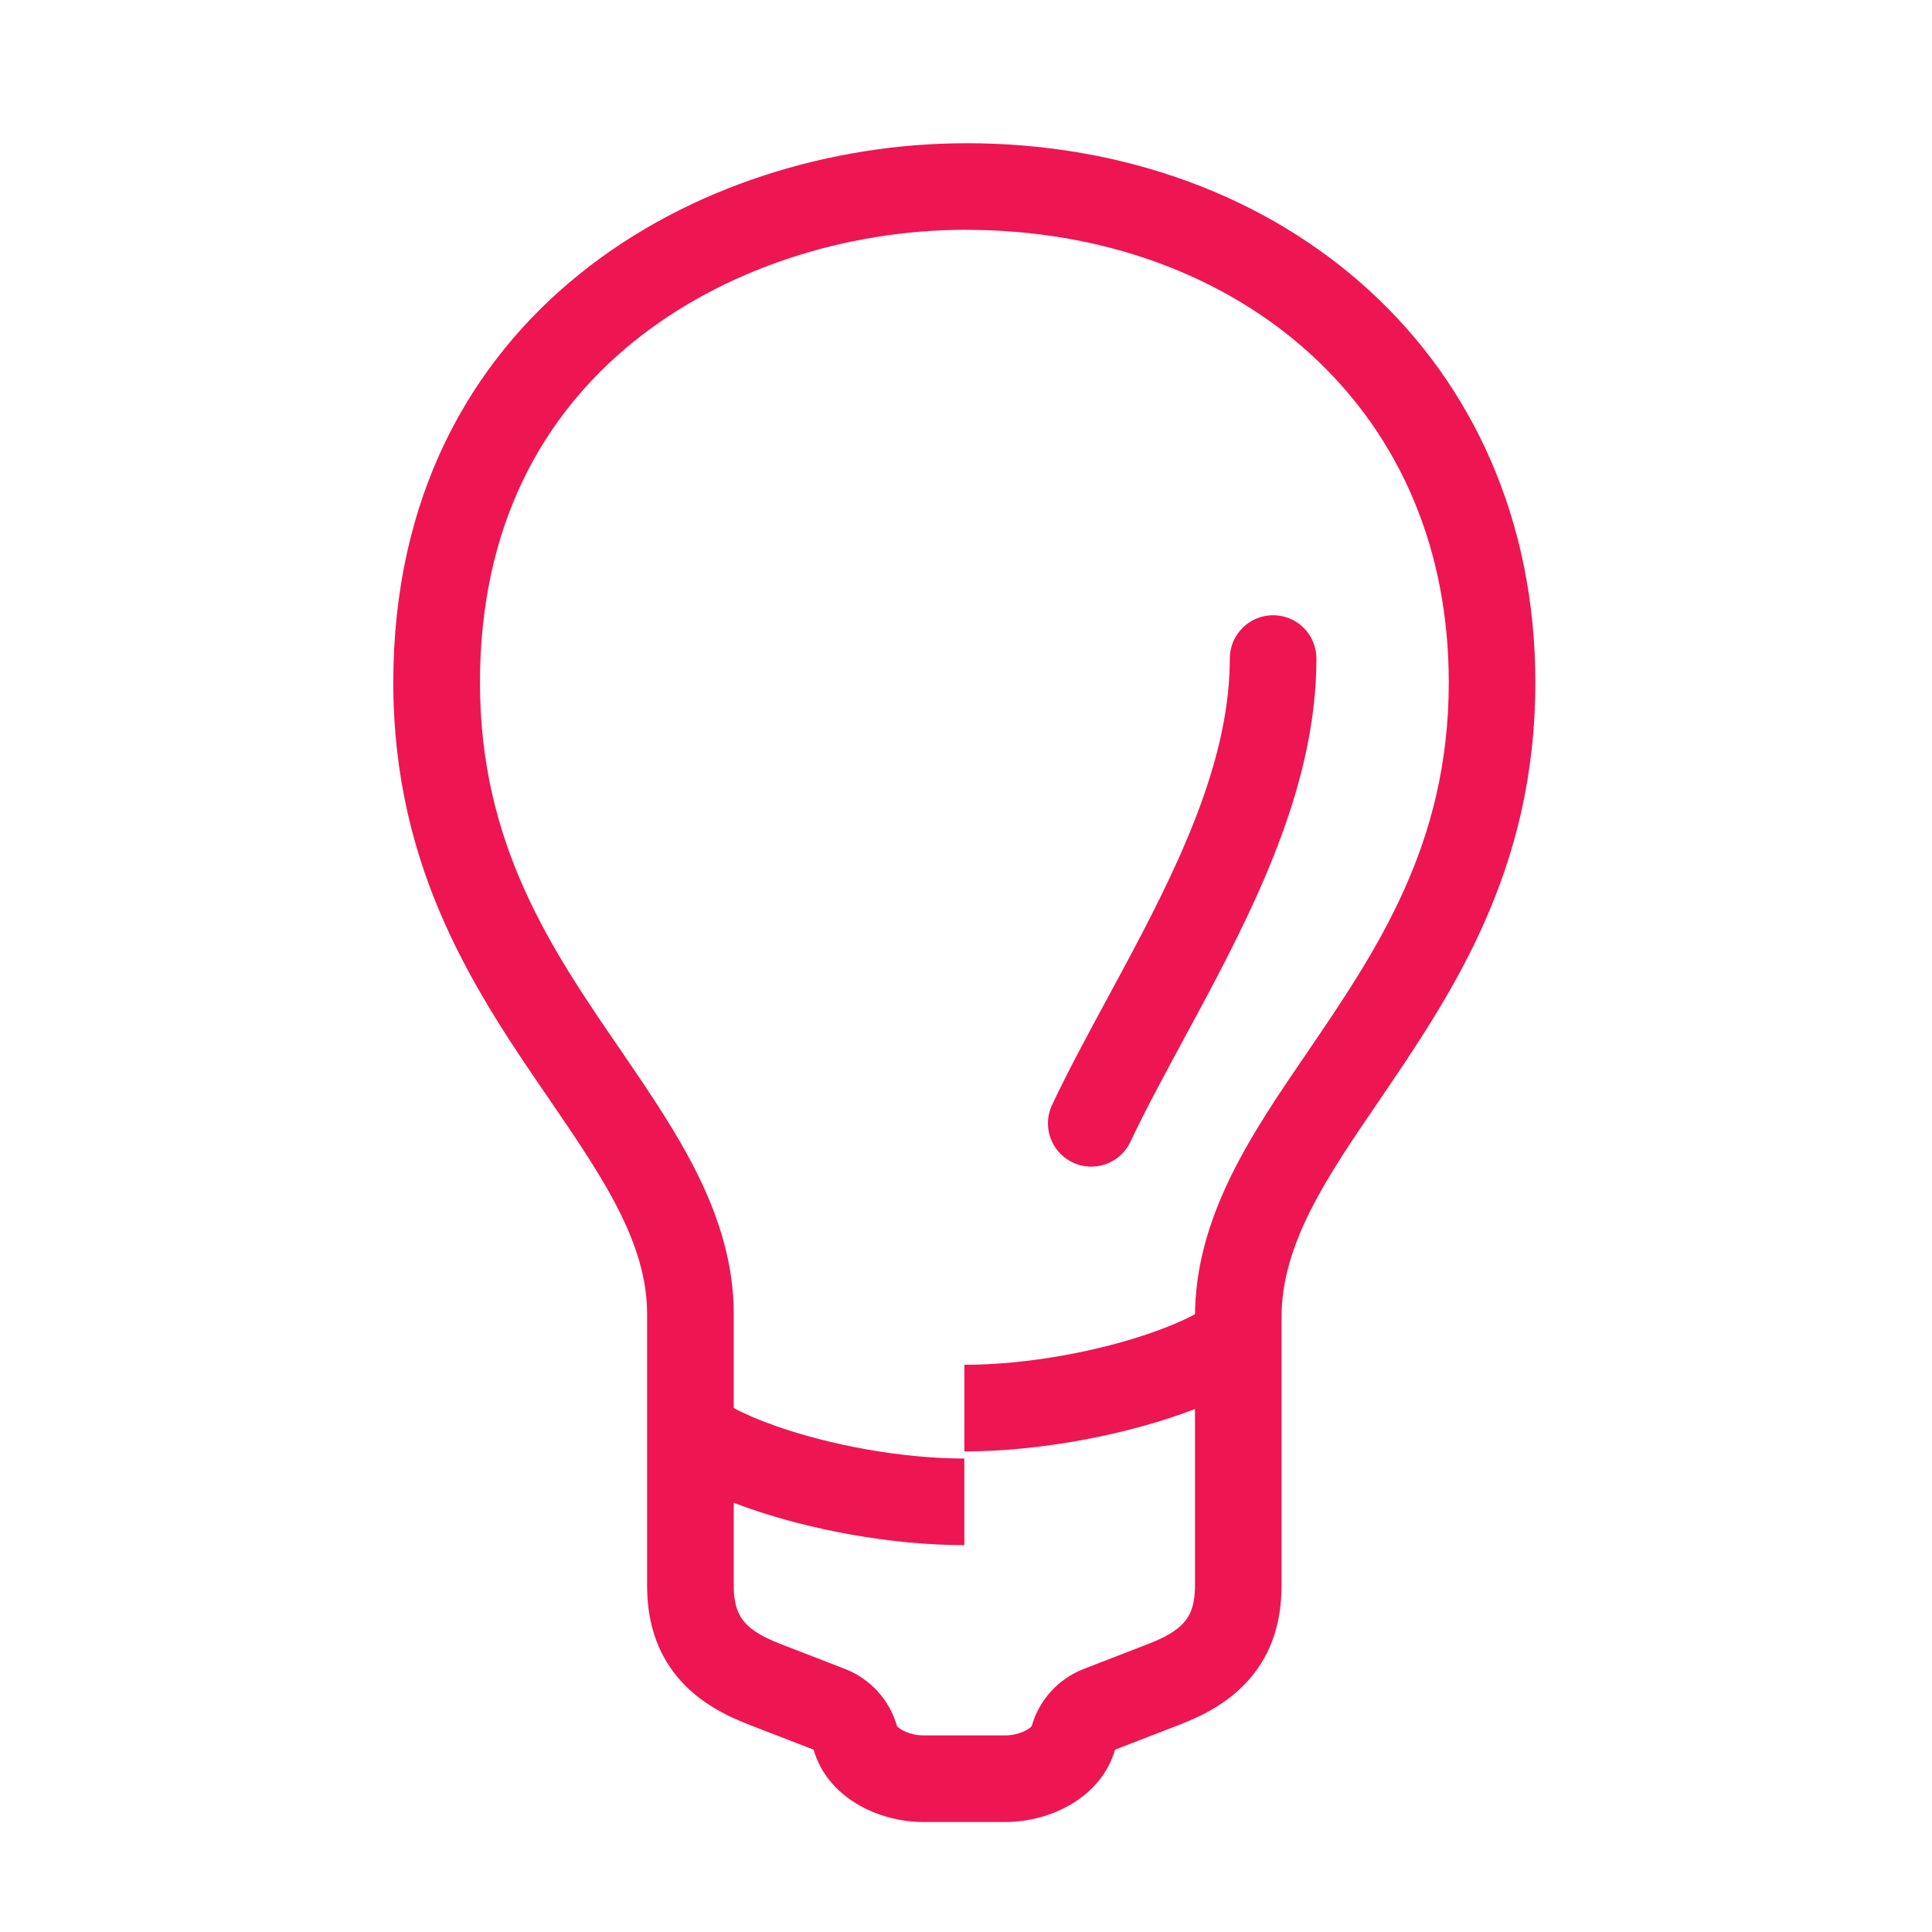 <?xml version="1.0" encoding="UTF-8"?>
<svg xmlns="http://www.w3.org/2000/svg" version="1.1" viewBox="0 0 580 580">
  <defs>
    <style>
      .st0 {
        fill: #ed1652;
      }

      .st1 {
        stroke-linecap: round;
        stroke-miterlimit: 10;
      }

      .st1, .st2 {
        fill: none;
        stroke: #ed1652;
        stroke-width: 26px;
      }

      .st2 {
        stroke-linejoin: round;
      }
    </style>
  </defs>
  <g id="Ebene_1" image-rendering="optimizeQuality" shape-rendering="geometricPrecision" text-rendering="geometricPrecision">
    <g id="curve28">
      <path class="st0" d="M290.07,69c40.41,0,77.18,13.31,103.54,37.47,27.03,24.79,41.32,58.83,41.32,98.43,0,48.59-21.56,80.3-42.42,110.95-16.6,24.25-33.77,49.32-33.77,79.52v80.57c0,6.51-1.73,9.37-3.45,11.29-2.18,2.37-5.42,4.3-10.51,6.27l-19.43,7.52c-7.6,2.94-13.38,9.28-15.61,17.12-.53.87-3.8,2.84-7.95,2.84h-24.57c-4.15,0-7.42-1.97-7.95-2.84-2.23-7.84-8.01-14.17-15.61-17.12l-19.44-7.53c-5.08-1.96-8.32-3.9-10.5-6.27-1.71-1.92-3.45-4.78-3.45-11.29v-81.52c0-29.4-16.85-54.1-33.15-77.99l-.32-.47s-.04-.05-.05-.08c-20.97-30.51-42.66-62.06-42.66-110.98,0-22.58,4.38-43.08,13.03-60.94,7.75-16.01,18.95-29.98,33.27-41.51,26.42-21.26,62.76-33.46,99.7-33.46M290.07,43c-80,0-172,50.57-172,161.9,0,56.76,25.24,93.71,47.24,125.71,15.33,22.48,28.95,42.29,28.95,63.81v81.52c0,12.95,4.1,22,10.19,28.76,5.9,6.48,13.24,10.29,20.38,13.05l19.43,7.52c4,14.1,19.05,21.71,32.95,21.71h24.57c13.9,0,28.95-7.62,32.95-21.71l19.43-7.52c7.14-2.76,14.48-6.57,20.38-13.05,6.1-6.76,10.19-15.81,10.19-28.76v-80.57c0-22,13.71-42.19,29.24-64.86,21.9-32.19,46.95-69.05,46.95-125.62,0-97.71-75.71-161.9-170.86-161.9h0Z"></path>
    </g>
    <path class="st2" d="M289.5,450.86c-20.38,0-43.24-4.29-60.86-10.48-5.62-2-10.86-4.19-15.33-6.67"></path>
    <path class="st2" d="M365.69,405.57c-4.48,2.48-9.71,4.67-15.33,6.67-17.62,6.19-40.48,10.48-60.86,10.48"></path>
    <path class="st1" d="M382.2,197.7c0,32.55-15.13,64.67-31.16,94.86-2.4,4.52-4.82,9-7.22,13.43-5.84,10.8-11.51,21.29-16.22,31.24"></path>
  </g>
</svg>

